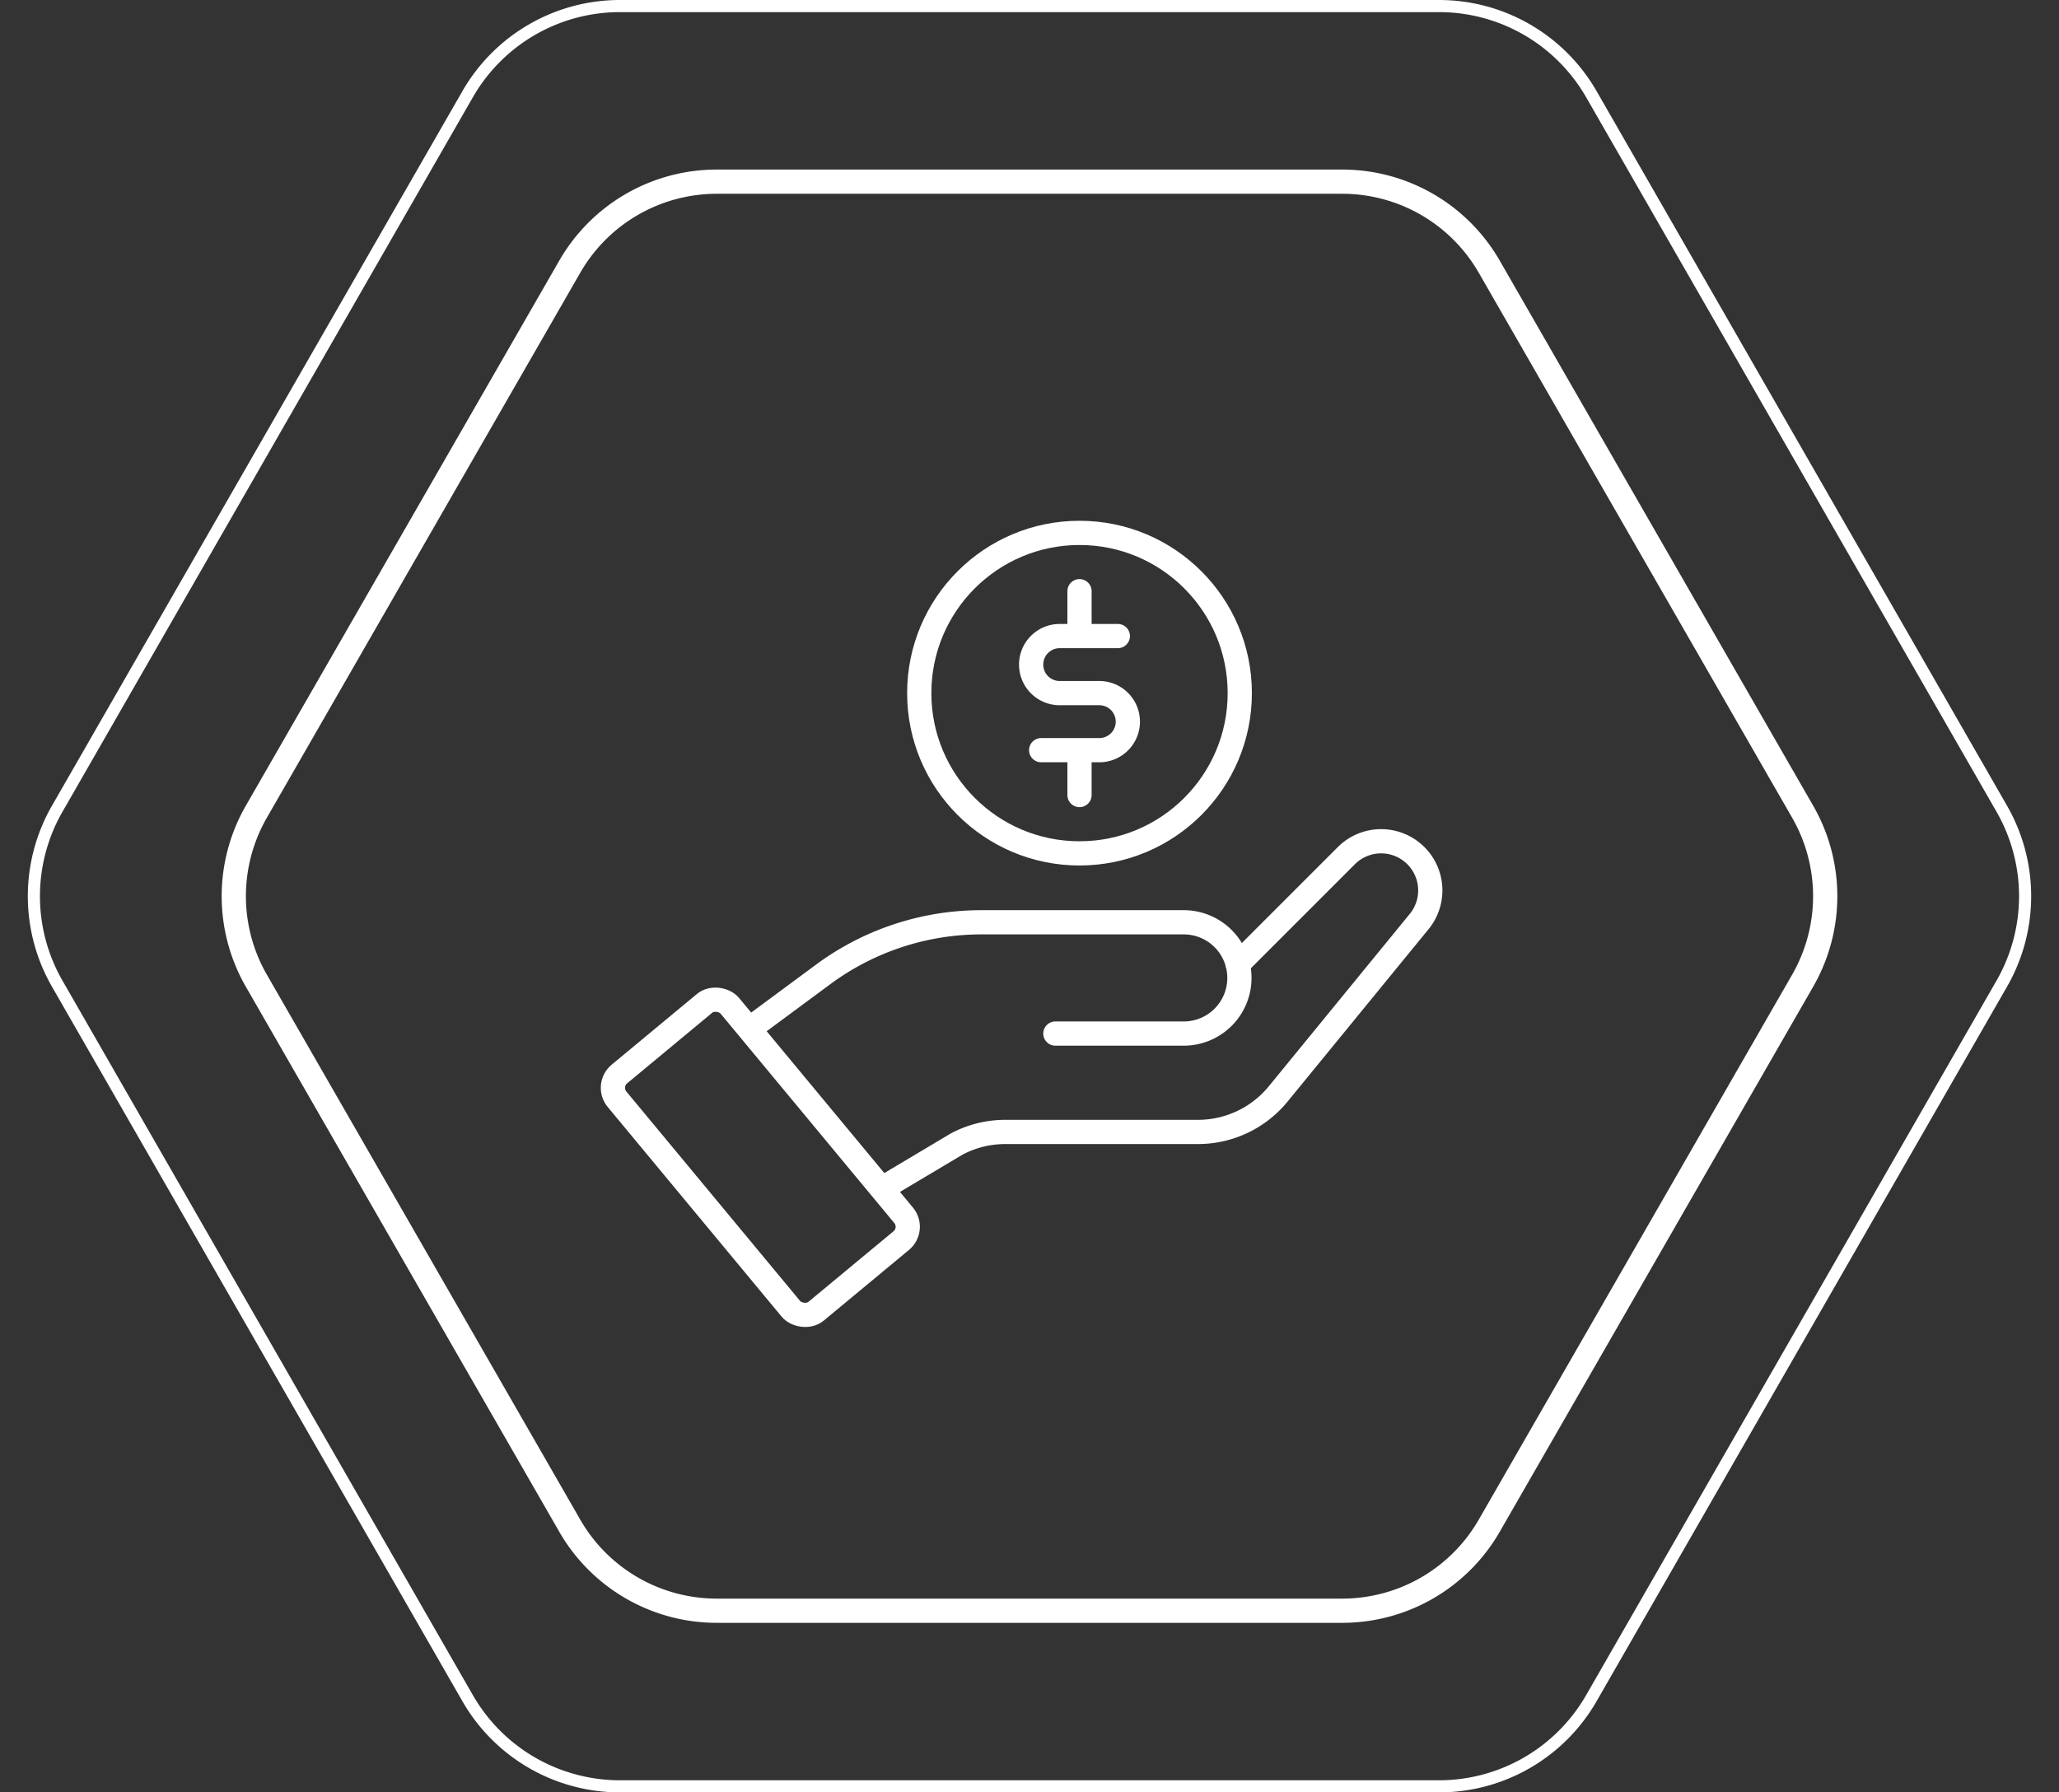 <svg xmlns="http://www.w3.org/2000/svg" width="170" height="148"><rect width="100%" height="100%" fill="#333333" stroke="none"/><defs><style>.a,.b{fill:none}.b{stroke:#fff;stroke-linecap:round;stroke-miterlimit:10;stroke-width:2px}.c,.d{stroke:none}.d{fill:#fff}</style></defs><g class="a"><path class="c" d="M110.822 14a15 15 0 0113 7.523l25.875 45a15 15 0 010 14.954l-25.875 45a15 15 0 01-13 7.523H59.178a15 15 0 01-13-7.523l-25.878-45a15 15 0 010-14.954l25.875-45A15 15 0 0159.178 14z"/><path class="d" d="M59.178 16c-2.283 0-4.534.604-6.51 1.747a13.017 13.017 0 00-4.76 4.773l-25.875 45a13.019 13.019 0 00-1.73 6.48c0 2.27.598 4.512 1.73 6.48l25.875 45a13.016 13.016 0 004.76 4.773 13.017 13.017 0 006.51 1.747h51.644c2.283 0 4.534-.604 6.51-1.747a13.017 13.017 0 004.76-4.773l25.875-45a13.019 13.019 0 001.73-6.48c0-2.27-.598-4.512-1.73-6.48l-25.875-45a13.017 13.017 0 00-4.76-4.773 13.017 13.017 0 00-6.51-1.747H59.178m0-2h51.644a15 15 0 0113.004 7.523l25.875 45a15 15 0 010 14.954l-25.875 45A15 15 0 01110.822 134H59.178a15 15 0 01-13.004-7.523l-25.875-45a15 15 0 010-14.954l25.875-45A15 15 0 0159.178 14z"/></g><g class="a"><path class="c" d="M118.817 0a15 15 0 0113.007 7.53l33.885 59a15 15 0 010 14.941l-33.885 59A15 15 0 01118.817 148H51.183a15 15 0 01-13.007-7.53l-33.886-59a15 15 0 010-14.941l33.885-59A15 15 0 0151.183 0z"/><path class="d" d="M51.183 1c-2.46 0-4.885.651-7.014 1.884a14.018 14.018 0 00-5.126 5.144l-33.885 59A14.021 14.021 0 003.298 74c0 2.443.643 4.854 1.86 6.972l33.885 59a14.018 14.018 0 005.126 5.144A14.018 14.018 0 0051.183 147h67.634c2.46 0 4.885-.651 7.014-1.884a14.018 14.018 0 005.126-5.144l33.885-59a14.02 14.02 0 001.86-6.972c0-2.443-.643-4.854-1.86-6.972l-33.885-59a14.018 14.018 0 00-5.126-5.144A14.018 14.018 0 00118.817 1H51.183m0-1h67.634a15 15 0 0113.007 7.53l33.886 59a15 15 0 010 14.94l-33.886 59a15 15 0 01-13.007 7.53H51.183a15 15 0 01-13.007-7.53l-33.886-59a15 15 0 010-14.94l33.886-59A15 15 0 0151.183 0z"/></g><g transform="translate(-2013.787 -508.901)"><path class="b" d="M2099.751 570.844h4.8a2.355 2.355 0 002.356-2.355 2.356 2.356 0 00-2.356-2.356h-3.272a2.355 2.355 0 01-2.356-2.355 2.356 2.356 0 012.356-2.356h4.8M2102.916 557.718v3.704M2102.916 570.844v3.704"/><circle class="b" cx="13.232" cy="13.232" r="13.232" transform="translate(2089.684 552.902)"/><path class="b" d="M2076.091 593.544l5.665-4.188a21.963 21.963 0 0113.054-4.3h16.714a4.594 4.594 0 014.594 4.594 4.594 4.594 0 01-4.594 4.594h-10.6"/><path class="b" d="M2087.121 606.735l5.64-3.361a8.542 8.542 0 014.026-1.007h15.913a8.552 8.552 0 006.62-3.139l11.567-14.146a4.058 4.058 0 00-.2-5.529 4.058 4.058 0 00-5.738 0l-8.965 8.965"/><rect class="b" width="12.094" height="25.444" rx="1.479" transform="rotate(-39.676 1861.406 -2560.977)"/></g></svg>